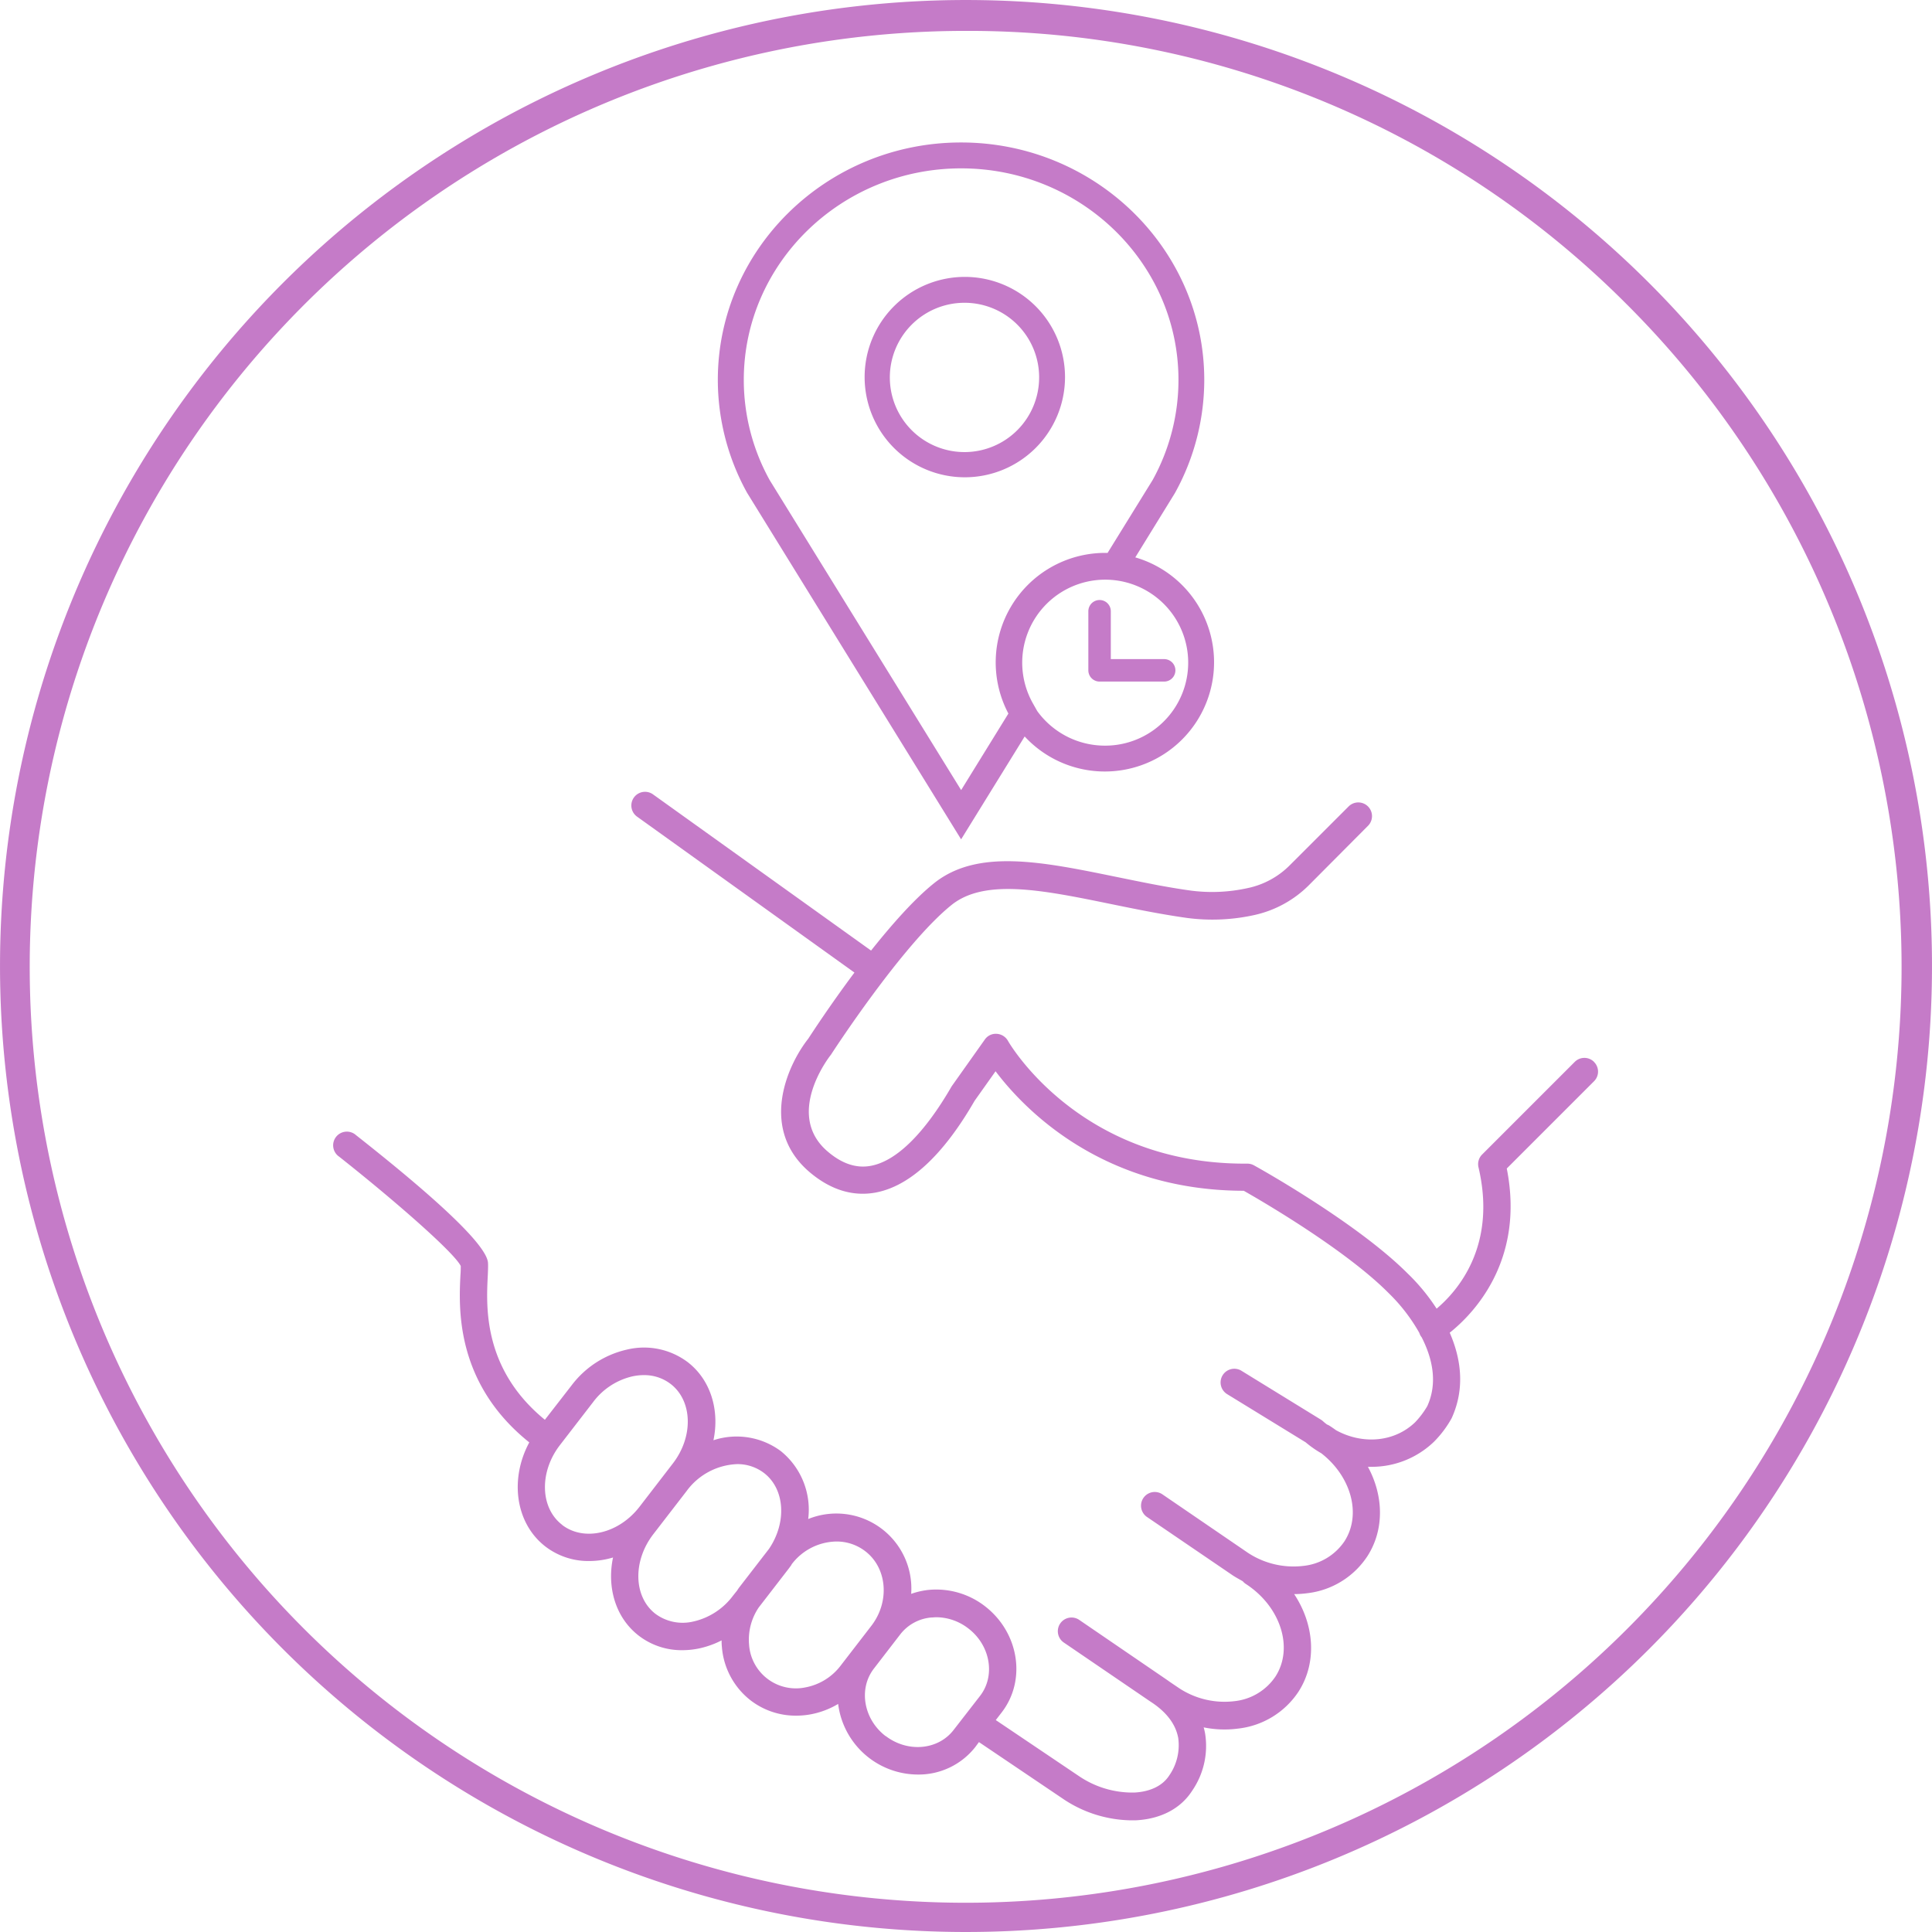 <svg id="Grupo_96" data-name="Grupo 96" xmlns="http://www.w3.org/2000/svg" xmlns:xlink="http://www.w3.org/1999/xlink" width="347.532" height="347.531" viewBox="0 0 347.532 347.531">
  <defs>
    <clipPath id="clip-path">
      <rect id="Rectángulo_51" data-name="Rectángulo 51" width="347.532" height="347.531" fill="#c57bc8"/>
    </clipPath>
  </defs>
  <g id="Grupo_36" data-name="Grupo 36" clip-path="url(#clip-path)">
    <path id="Trazado_54" data-name="Trazado 54" d="M345.5,330.635a2.449,2.449,0,0,0-3.464-.021l-.021.021L325.349,347.3a2.459,2.459,0,0,0-.636,2.308c3.333,14.185-3.813,22.27-7.535,25.411a35.642,35.642,0,0,0-5.2-6.318c-9.09-9.12-26.906-19.059-27.659-19.463a2.446,2.446,0,0,0-1.2-.308h-.505c-29.411,0-42.061-21.21-42.566-22.124a2.481,2.481,0,0,0-2.02-1.227,2.394,2.394,0,0,0-2.126,1.035l-5.954,8.4c-4.944,8.555-10,13.509-14.61,14.322-2.525.454-5.085-.369-7.625-2.525-7.838-6.565,0-16.842.505-17.458.126-.2,12.872-19.872,21.715-26.962,6-4.8,16.473-2.651,28.593-.172,4.444.909,9.05,1.858,13.822,2.525a34.884,34.884,0,0,0,11.918-.505,19.927,19.927,0,0,0,10.049-5.51l10.549-10.6a2.464,2.464,0,0,0-3.484-3.484l-10.575,10.57a15,15,0,0,1-7.575,4.141,29.585,29.585,0,0,1-10.221.465c-4.631-.636-9.161-1.6-13.544-2.49-13.342-2.732-24.881-5.085-32.683,1.151-3.585,2.868-7.651,7.489-11.337,12.12l-39.2-28.078a2.464,2.464,0,0,0-3.445.526l-.014.019a2.465,2.465,0,0,0,.561,3.44l.02.014,39.087,28.037c-4.621,6.176-8.08,11.554-8.307,11.893-3.909,4.964-8.858,16.377.353,24.1,3.7,3.091,7.625,4.3,11.645,3.6,6.2-1.1,12.266-6.716,17.917-16.518l3.777-5.323c4.989,6.621,19.023,21.462,44.647,21.5,3.08,1.747,18.276,10.554,26.078,18.422a31.653,31.653,0,0,1,5.494,7.126,3.463,3.463,0,0,0,.217.505,3.327,3.327,0,0,0,.212.3c1.853,3.631,2.969,8.08,1.01,12.388a15.5,15.5,0,0,1-2.187,2.9c-3.747,3.606-9.474,4.04-14.221,1.434-.389-.283-.783-.556-1.2-.823a2.653,2.653,0,0,0-.434-.212,8.97,8.97,0,0,1-.773-.636,2.867,2.867,0,0,0-.318-.232l-14.266-8.777a2.465,2.465,0,1,0-2.581,4.2l14.1,8.651a18.736,18.736,0,0,0,2.813,1.969c5.368,4.161,7.277,10.989,4.186,15.811a10.177,10.177,0,0,1-7.388,4.449,14.921,14.921,0,0,1-9.943-2.318l-15.508-10.6a2.464,2.464,0,0,0-2.772,4.07l15.564,10.6c.566.359,1.151.682,1.737,1.01a2.483,2.483,0,0,0,.505.46c6.277,4.04,8.7,11.5,5.388,16.665a10.176,10.176,0,0,1-7.388,4.449,14.875,14.875,0,0,1-9.918-2.313l-1.667-1.126c-.232-.172-.475-.333-.717-.505l-15.655-10.7a2.464,2.464,0,0,0-2.777,4.07l15.6,10.635c2.873,1.843,4.545,4.04,5.015,6.53a9.534,9.534,0,0,1-1.611,6.772c-1.182,1.848-3.424,2.934-6.307,3.075a17.133,17.133,0,0,1-9.807-2.873l-15.089-10.166,1.081-1.4c4.444-5.787,3.106-14.317-3-19.059a14.327,14.327,0,0,0-10.125-2.959,13.787,13.787,0,0,0-3.176.717,13.488,13.488,0,0,0-18.523-13.463,13.534,13.534,0,0,0-4.924-12.216,13.342,13.342,0,0,0-12.12-1.954c1.126-5.373-.465-10.847-4.646-14.064a13.08,13.08,0,0,0-10.9-2.247,17.24,17.24,0,0,0-9.964,6.429l-4.813,6.2c-11.11-9.09-10.549-20.3-10.277-25.785.05-1.065.081-1.9.045-2.464-.237-3-8.211-10.716-23.735-22.947a2.465,2.465,0,1,0-3.03,3.873c9.656,7.625,20.629,17.17,21.866,19.66,0,.4,0,.959-.056,1.631-.293,5.878-.959,19.417,12.383,30.1-3.57,6.621-2.495,14.569,2.914,18.74a12.689,12.689,0,0,0,7.838,2.6,15.032,15.032,0,0,0,4.313-.636c-1.131,5.383.454,10.852,4.641,14.074a12.625,12.625,0,0,0,7.8,2.6,14.835,14.835,0,0,0,3.1-.328,16.444,16.444,0,0,0,3.99-1.434,9.3,9.3,0,0,0,.051,1.187,13.514,13.514,0,0,0,5.156,9.595,13.313,13.313,0,0,0,8.181,2.757,14.371,14.371,0,0,0,2.419-.2,15,15,0,0,0,5.156-1.909,14.5,14.5,0,0,0,14.322,12.7,12.963,12.963,0,0,0,10.373-4.979l.631-.858,15.387,10.383a22.432,22.432,0,0,0,11.913,3.691h.838c4.545-.212,8.166-2.111,10.226-5.338a14.215,14.215,0,0,0,2.313-10.317c-.071-.364-.151-.712-.252-1.066a18.682,18.682,0,0,0,6.2.217,15,15,0,0,0,10.878-6.671c3.368-5.257,2.818-12.074-.8-17.518a17.87,17.87,0,0,0,2.323-.157,14.973,14.973,0,0,0,10.862-6.681c3.075-4.8,2.894-10.878.081-16.059h.561a16.16,16.16,0,0,0,11.322-4.51,19.087,19.087,0,0,0,3.176-4.227c2.525-5.525,1.6-10.933-.343-15.387,4.181-3.333,13.564-12.9,10.262-29.537l15.69-15.69a2.444,2.444,0,0,0,.023-3.457l-.023-.023ZM159.872,413.9c-3.954-3.03-4.141-9.469-.414-14.317l5.994-7.767a12.272,12.272,0,0,1,7.07-4.621,9.6,9.6,0,0,1,2.045-.222,7.768,7.768,0,0,1,4.813,1.581c3.959,3.03,4.146,9.474.409,14.312l-5.989,7.777c-3.732,4.848-9.989,6.318-13.948,3.262Zm23.664,17.377a8.231,8.231,0,0,1-6.863-1.353c-3.954-3.03-4.141-9.469-.414-14.317l5.994-7.767a11.819,11.819,0,0,1,9.09-4.858,7.839,7.839,0,0,1,4.848,1.6c3.772,2.9,4.111,8.893.9,13.635l-5.323,6.893c-.157.2-.288.409-.434.631l-.727.909a12.261,12.261,0,0,1-7.07,4.631m20,11.883a8.437,8.437,0,0,1-10.039-7.726,10.342,10.342,0,0,1,1.732-6.661l5.267-6.823c.222-.283.429-.571.636-.864v-.051a10.292,10.292,0,0,1,8.055-4.136,8.434,8.434,0,0,1,5.207,1.742c3.964,3.03,4.444,9.09,1.1,13.423L210,439.194a10.348,10.348,0,0,1-6.469,3.969Zm14.514,8.736c-3.954-3.03-4.9-8.489-2.111-12.12L220.7,433.6a7.907,7.907,0,0,1,5.611-3.03c.283,0,.576-.045.863-.045a9.485,9.485,0,0,1,5.772,2.02c3.959,3.03,4.909,8.489,2.111,12.12l-4.757,6.126c-2.8,3.651-8.292,4.121-12.251,1.081Z" transform="translate(-58.755 -139.613)" fill="#c57bc8"/>
    <path id="Trazado_55" data-name="Trazado 55" d="M325.946,98.633a18.023,18.023,0,1,0,18.084,18.023,18.023,18.023,0,0,0-18.084-18.023m13.428,18.023a13.428,13.428,0,1,1-13.488-13.367h.061a13.413,13.413,0,0,1,13.428,13.367" transform="translate(-152.453 -48.824)" fill="#c57bc8"/>
    <path id="Trazado_56" data-name="Trazado 56" d="M330.791,125.381l7.07-11.474.091-.157a41.989,41.989,0,0,0,5.242-20.286c0-23.553-19.624-42.713-43.748-42.713s-43.753,19.16-43.753,42.713a42,42,0,0,0,5.252,20.286l38.511,62.357L310.889,157.6a19.648,19.648,0,1,0,19.9-32.214m-5.484,33.865a15.028,15.028,0,0,1-12.15-6.211l-.833-1.475a14.928,14.928,0,1,1,12.984,7.686m.5-34.673h-.465A19.7,19.7,0,0,0,307.96,153.48l-8.5,13.766-34.436-55.752a37.28,37.28,0,0,1-4.661-18.028c0-20.983,17.539-38.057,39.1-38.057s39.092,17.074,39.092,38.057a37.268,37.268,0,0,1-4.641,17.993Z" transform="translate(-126.569 -25.123)" fill="#c57bc8"/>
    <path id="Trazado_57" data-name="Trazado 57" d="M401.308,228.4H389.693a2.02,2.02,0,0,1-2.02-2.02v-10.63a2.02,2.02,0,1,1,4.04,0v8.61h9.6a2.02,2.02,0,0,1,0,4.04" transform="translate(-191.899 -105.798)" fill="#c57bc8"/>
    <path id="Trazado_58" data-name="Trazado 58" d="M173.766,347.531a173.764,173.764,0,1,1,122.871-50.894,173.764,173.764,0,0,1-122.871,50.894m0-341.974A168.357,168.357,0,1,0,293,55.119l-.295-.295A167.113,167.113,0,0,0,173.766,5.557Z" transform="translate(0 0)" fill="#c57bc8"/>
  </g>
</svg>
